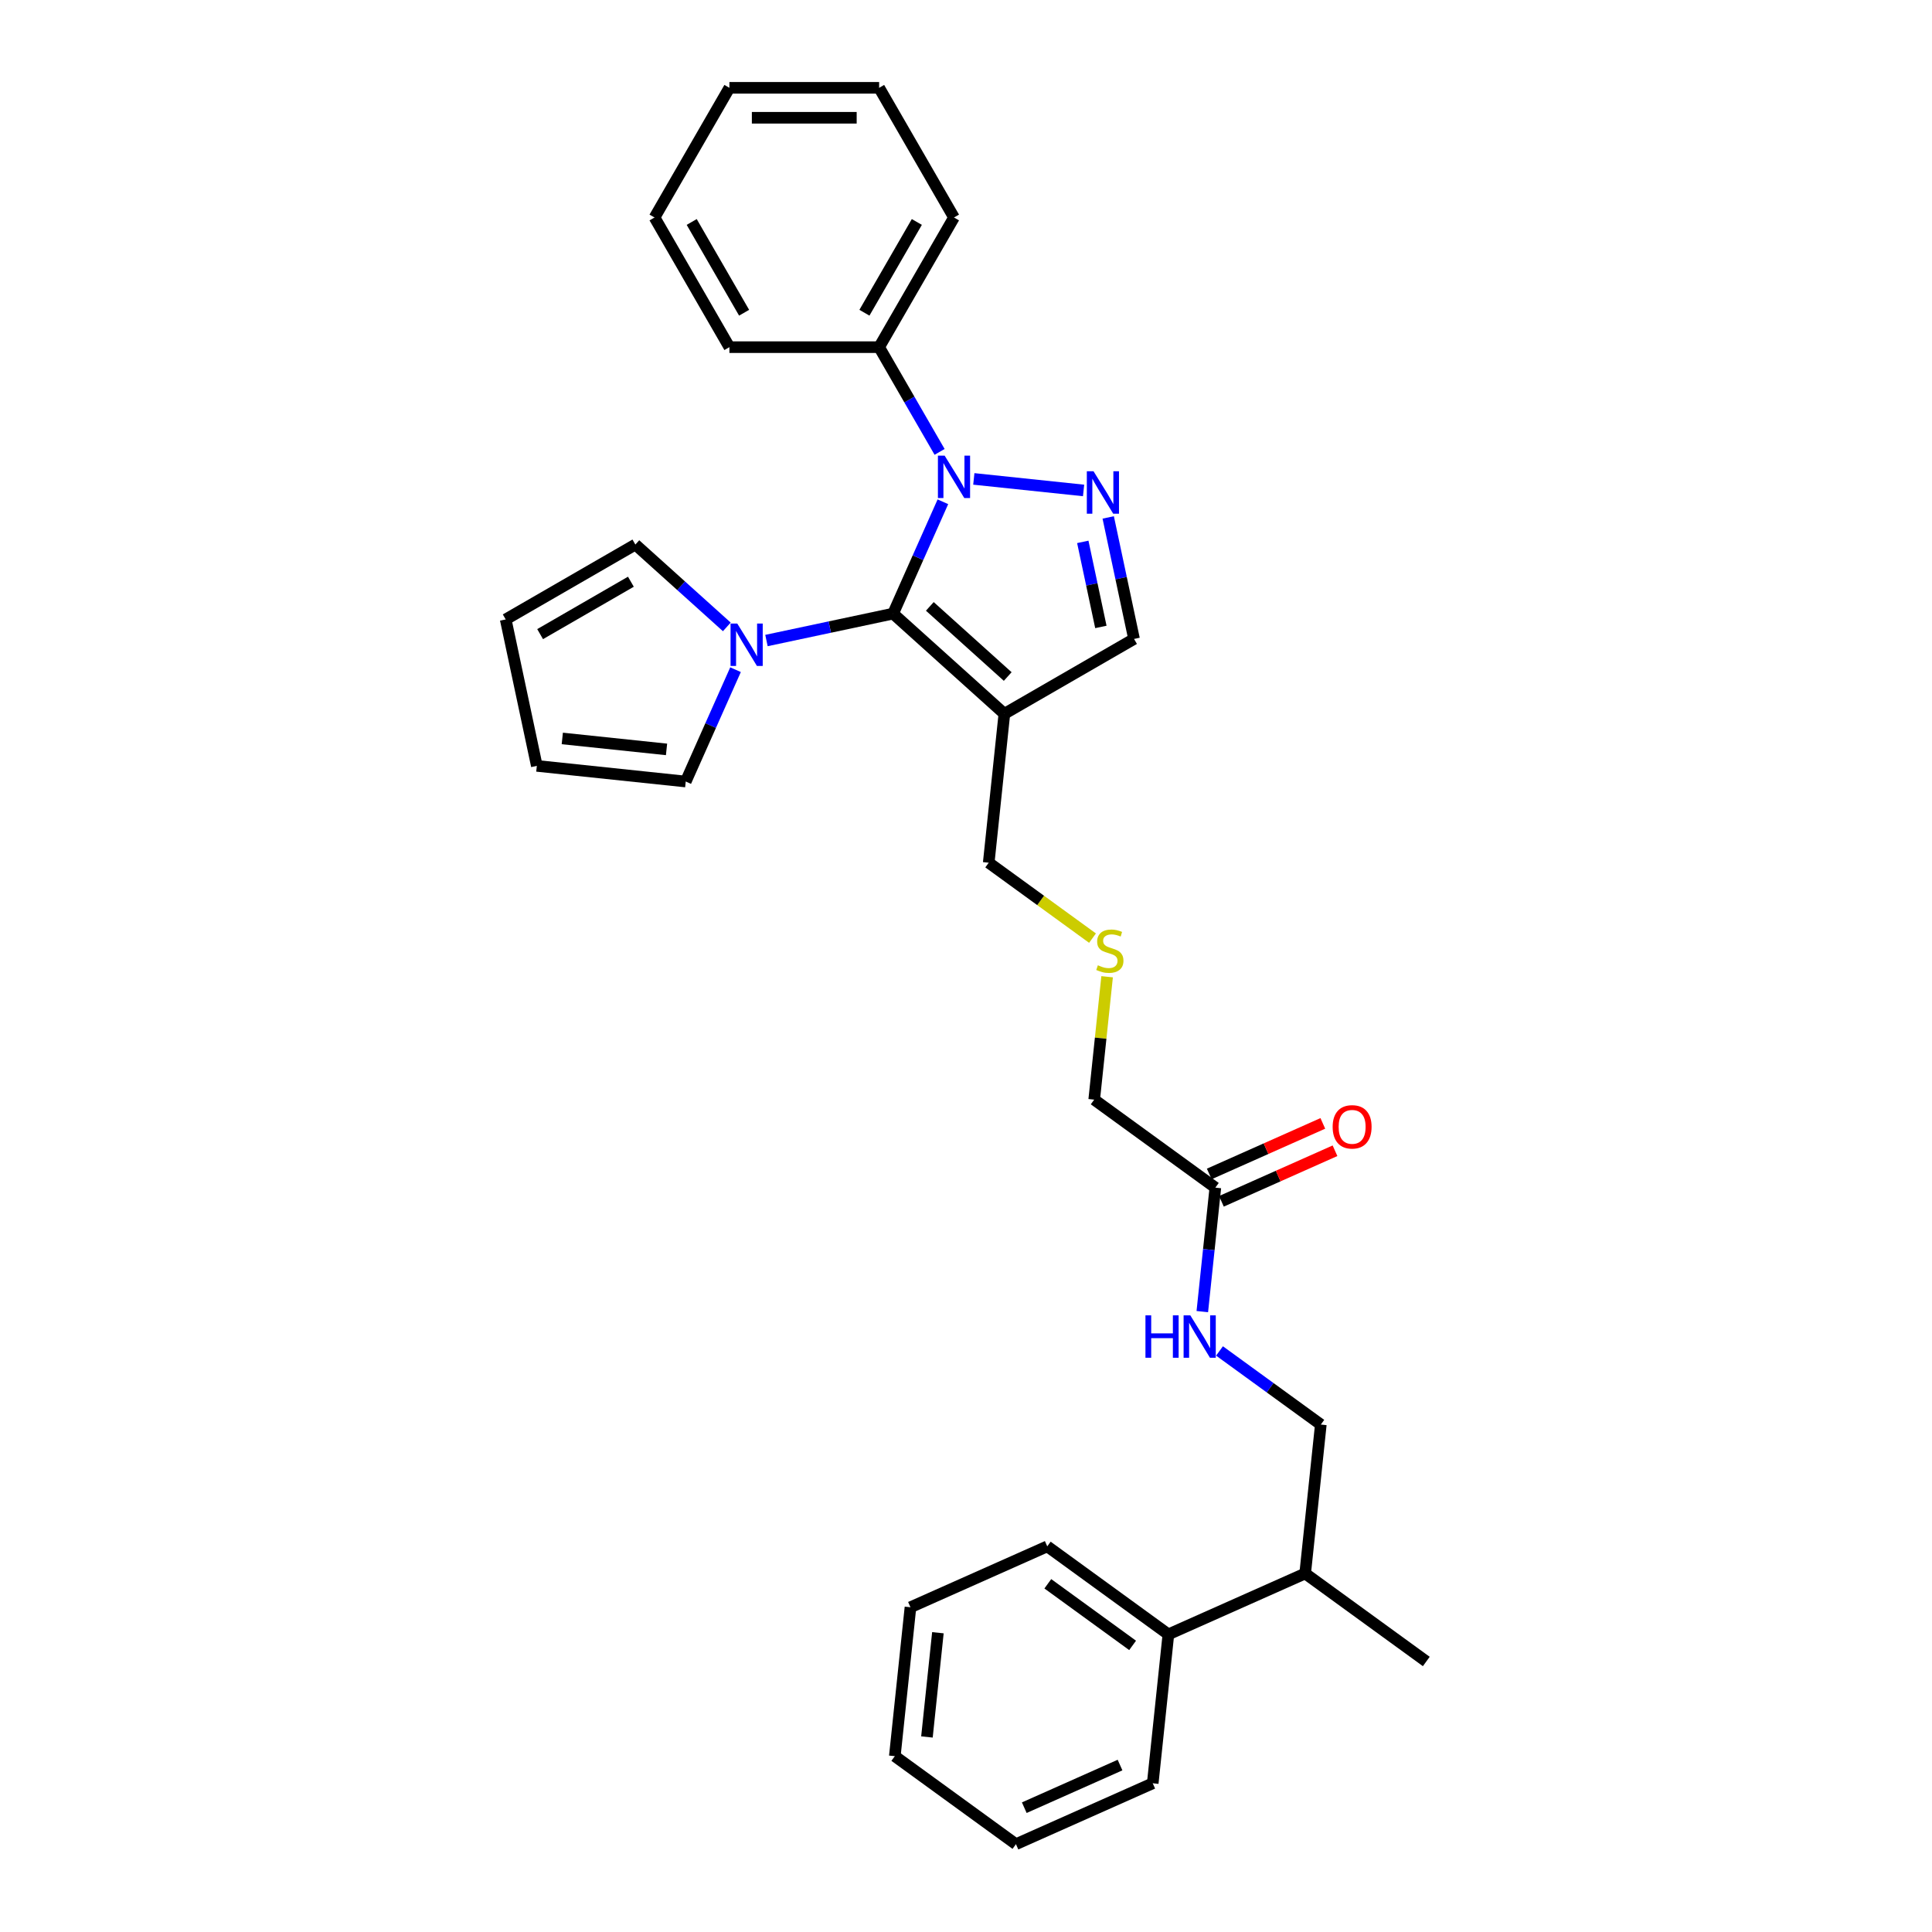 <?xml version='1.0' encoding='iso-8859-1'?>
<svg version='1.1' baseProfile='full'
              xmlns='http://www.w3.org/2000/svg'
                      xmlns:rdkit='http://www.rdkit.org/xml'
                      xmlns:xlink='http://www.w3.org/1999/xlink'
                  xml:space='preserve'
width='1000px' height='1000px' viewBox='0 0 1000 1000'>
<!-- END OF HEADER -->
<rect style='opacity:1.0;fill:#FFFFFF;stroke:none' width='1000' height='1000' x='0' y='0'> </rect>
<path class='bond-0' d='M 462.266,317.606 L 475.153,288.661' style='fill:none;fill-rule:evenodd;stroke:#000000;stroke-width:6px;stroke-linecap:butt;stroke-linejoin:miter;stroke-opacity:1' />
<path class='bond-0' d='M 475.153,288.661 L 488.039,259.717' style='fill:none;fill-rule:evenodd;stroke:#0000FF;stroke-width:6px;stroke-linecap:butt;stroke-linejoin:miter;stroke-opacity:1' />
<path class='bond-2' d='M 462.266,317.606 L 519.86,369.463' style='fill:none;fill-rule:evenodd;stroke:#000000;stroke-width:6px;stroke-linecap:butt;stroke-linejoin:miter;stroke-opacity:1' />
<path class='bond-2' d='M 481.277,313.865 L 521.592,350.166' style='fill:none;fill-rule:evenodd;stroke:#000000;stroke-width:6px;stroke-linecap:butt;stroke-linejoin:miter;stroke-opacity:1' />
<path class='bond-3' d='M 462.266,317.606 L 429.493,324.572' style='fill:none;fill-rule:evenodd;stroke:#000000;stroke-width:6px;stroke-linecap:butt;stroke-linejoin:miter;stroke-opacity:1' />
<path class='bond-3' d='M 429.493,324.572 L 396.72,331.538' style='fill:none;fill-rule:evenodd;stroke:#0000FF;stroke-width:6px;stroke-linecap:butt;stroke-linejoin:miter;stroke-opacity:1' />
<path class='bond-1' d='M 504.049,247.884 L 560.861,253.855' style='fill:none;fill-rule:evenodd;stroke:#0000FF;stroke-width:6px;stroke-linecap:butt;stroke-linejoin:miter;stroke-opacity:1' />
<path class='bond-6' d='M 486.334,233.894 L 470.686,206.791' style='fill:none;fill-rule:evenodd;stroke:#0000FF;stroke-width:6px;stroke-linecap:butt;stroke-linejoin:miter;stroke-opacity:1' />
<path class='bond-6' d='M 470.686,206.791 L 455.038,179.689' style='fill:none;fill-rule:evenodd;stroke:#000000;stroke-width:6px;stroke-linecap:butt;stroke-linejoin:miter;stroke-opacity:1' />
<path class='bond-30' d='M 573.608,267.818 L 580.292,299.266' style='fill:none;fill-rule:evenodd;stroke:#0000FF;stroke-width:6px;stroke-linecap:butt;stroke-linejoin:miter;stroke-opacity:1' />
<path class='bond-30' d='M 580.292,299.266 L 586.977,330.713' style='fill:none;fill-rule:evenodd;stroke:#000000;stroke-width:6px;stroke-linecap:butt;stroke-linejoin:miter;stroke-opacity:1' />
<path class='bond-30' d='M 560.452,280.475 L 565.131,302.488' style='fill:none;fill-rule:evenodd;stroke:#0000FF;stroke-width:6px;stroke-linecap:butt;stroke-linejoin:miter;stroke-opacity:1' />
<path class='bond-30' d='M 565.131,302.488 L 569.81,324.502' style='fill:none;fill-rule:evenodd;stroke:#000000;stroke-width:6px;stroke-linecap:butt;stroke-linejoin:miter;stroke-opacity:1' />
<path class='bond-4' d='M 519.86,369.463 L 586.977,330.713' style='fill:none;fill-rule:evenodd;stroke:#000000;stroke-width:6px;stroke-linecap:butt;stroke-linejoin:miter;stroke-opacity:1' />
<path class='bond-16' d='M 519.86,369.463 L 511.759,446.539' style='fill:none;fill-rule:evenodd;stroke:#000000;stroke-width:6px;stroke-linecap:butt;stroke-linejoin:miter;stroke-opacity:1' />
<path class='bond-7' d='M 380.711,346.63 L 367.824,375.574' style='fill:none;fill-rule:evenodd;stroke:#0000FF;stroke-width:6px;stroke-linecap:butt;stroke-linejoin:miter;stroke-opacity:1' />
<path class='bond-7' d='M 367.824,375.574 L 354.937,404.519' style='fill:none;fill-rule:evenodd;stroke:#000000;stroke-width:6px;stroke-linecap:butt;stroke-linejoin:miter;stroke-opacity:1' />
<path class='bond-8' d='M 376.198,324.48 L 352.532,303.17' style='fill:none;fill-rule:evenodd;stroke:#0000FF;stroke-width:6px;stroke-linecap:butt;stroke-linejoin:miter;stroke-opacity:1' />
<path class='bond-8' d='M 352.532,303.17 L 328.866,281.861' style='fill:none;fill-rule:evenodd;stroke:#000000;stroke-width:6px;stroke-linecap:butt;stroke-linejoin:miter;stroke-opacity:1' />
<path class='bond-5' d='M 629.056,614.721 L 566.357,569.168' style='fill:none;fill-rule:evenodd;stroke:#000000;stroke-width:6px;stroke-linecap:butt;stroke-linejoin:miter;stroke-opacity:1' />
<path class='bond-9' d='M 629.056,614.721 L 625.684,646.803' style='fill:none;fill-rule:evenodd;stroke:#000000;stroke-width:6px;stroke-linecap:butt;stroke-linejoin:miter;stroke-opacity:1' />
<path class='bond-9' d='M 625.684,646.803 L 622.312,678.885' style='fill:none;fill-rule:evenodd;stroke:#0000FF;stroke-width:6px;stroke-linecap:butt;stroke-linejoin:miter;stroke-opacity:1' />
<path class='bond-12' d='M 632.208,621.801 L 661.601,608.714' style='fill:none;fill-rule:evenodd;stroke:#000000;stroke-width:6px;stroke-linecap:butt;stroke-linejoin:miter;stroke-opacity:1' />
<path class='bond-12' d='M 661.601,608.714 L 690.995,595.627' style='fill:none;fill-rule:evenodd;stroke:#FF0000;stroke-width:6px;stroke-linecap:butt;stroke-linejoin:miter;stroke-opacity:1' />
<path class='bond-12' d='M 625.903,607.641 L 655.297,594.554' style='fill:none;fill-rule:evenodd;stroke:#000000;stroke-width:6px;stroke-linecap:butt;stroke-linejoin:miter;stroke-opacity:1' />
<path class='bond-12' d='M 655.297,594.554 L 684.691,581.467' style='fill:none;fill-rule:evenodd;stroke:#FF0000;stroke-width:6px;stroke-linecap:butt;stroke-linejoin:miter;stroke-opacity:1' />
<path class='bond-19' d='M 455.038,179.689 L 493.788,112.572' style='fill:none;fill-rule:evenodd;stroke:#000000;stroke-width:6px;stroke-linecap:butt;stroke-linejoin:miter;stroke-opacity:1' />
<path class='bond-19' d='M 447.427,161.871 L 474.552,114.889' style='fill:none;fill-rule:evenodd;stroke:#000000;stroke-width:6px;stroke-linecap:butt;stroke-linejoin:miter;stroke-opacity:1' />
<path class='bond-20' d='M 455.038,179.689 L 377.538,179.689' style='fill:none;fill-rule:evenodd;stroke:#000000;stroke-width:6px;stroke-linecap:butt;stroke-linejoin:miter;stroke-opacity:1' />
<path class='bond-10' d='M 354.937,404.519 L 277.862,396.418' style='fill:none;fill-rule:evenodd;stroke:#000000;stroke-width:6px;stroke-linecap:butt;stroke-linejoin:miter;stroke-opacity:1' />
<path class='bond-10' d='M 344.996,387.888 L 291.043,382.218' style='fill:none;fill-rule:evenodd;stroke:#000000;stroke-width:6px;stroke-linecap:butt;stroke-linejoin:miter;stroke-opacity:1' />
<path class='bond-11' d='M 328.866,281.861 L 261.749,320.611' style='fill:none;fill-rule:evenodd;stroke:#000000;stroke-width:6px;stroke-linecap:butt;stroke-linejoin:miter;stroke-opacity:1' />
<path class='bond-11' d='M 326.548,301.097 L 279.566,328.222' style='fill:none;fill-rule:evenodd;stroke:#000000;stroke-width:6px;stroke-linecap:butt;stroke-linejoin:miter;stroke-opacity:1' />
<path class='bond-13' d='M 631.216,699.252 L 657.435,718.301' style='fill:none;fill-rule:evenodd;stroke:#0000FF;stroke-width:6px;stroke-linecap:butt;stroke-linejoin:miter;stroke-opacity:1' />
<path class='bond-13' d='M 657.435,718.301 L 683.654,737.35' style='fill:none;fill-rule:evenodd;stroke:#000000;stroke-width:6px;stroke-linecap:butt;stroke-linejoin:miter;stroke-opacity:1' />
<path class='bond-31' d='M 277.862,396.418 L 261.749,320.611' style='fill:none;fill-rule:evenodd;stroke:#000000;stroke-width:6px;stroke-linecap:butt;stroke-linejoin:miter;stroke-opacity:1' />
<path class='bond-17' d='M 683.654,737.35 L 675.553,814.426' style='fill:none;fill-rule:evenodd;stroke:#000000;stroke-width:6px;stroke-linecap:butt;stroke-linejoin:miter;stroke-opacity:1' />
<path class='bond-14' d='M 565.483,485.572 L 538.621,466.055' style='fill:none;fill-rule:evenodd;stroke:#CCCC00;stroke-width:6px;stroke-linecap:butt;stroke-linejoin:miter;stroke-opacity:1' />
<path class='bond-14' d='M 538.621,466.055 L 511.759,446.539' style='fill:none;fill-rule:evenodd;stroke:#000000;stroke-width:6px;stroke-linecap:butt;stroke-linejoin:miter;stroke-opacity:1' />
<path class='bond-18' d='M 573.042,505.562 L 569.699,537.365' style='fill:none;fill-rule:evenodd;stroke:#CCCC00;stroke-width:6px;stroke-linecap:butt;stroke-linejoin:miter;stroke-opacity:1' />
<path class='bond-18' d='M 569.699,537.365 L 566.357,569.168' style='fill:none;fill-rule:evenodd;stroke:#000000;stroke-width:6px;stroke-linecap:butt;stroke-linejoin:miter;stroke-opacity:1' />
<path class='bond-15' d='M 604.753,845.948 L 675.553,814.426' style='fill:none;fill-rule:evenodd;stroke:#000000;stroke-width:6px;stroke-linecap:butt;stroke-linejoin:miter;stroke-opacity:1' />
<path class='bond-21' d='M 604.753,845.948 L 542.054,800.394' style='fill:none;fill-rule:evenodd;stroke:#000000;stroke-width:6px;stroke-linecap:butt;stroke-linejoin:miter;stroke-opacity:1' />
<path class='bond-21' d='M 586.237,851.655 L 542.348,819.767' style='fill:none;fill-rule:evenodd;stroke:#000000;stroke-width:6px;stroke-linecap:butt;stroke-linejoin:miter;stroke-opacity:1' />
<path class='bond-22' d='M 604.753,845.948 L 596.652,923.023' style='fill:none;fill-rule:evenodd;stroke:#000000;stroke-width:6px;stroke-linecap:butt;stroke-linejoin:miter;stroke-opacity:1' />
<path class='bond-23' d='M 675.553,814.426 L 738.251,859.979' style='fill:none;fill-rule:evenodd;stroke:#000000;stroke-width:6px;stroke-linecap:butt;stroke-linejoin:miter;stroke-opacity:1' />
<path class='bond-24' d='M 493.788,112.572 L 455.038,45.455' style='fill:none;fill-rule:evenodd;stroke:#000000;stroke-width:6px;stroke-linecap:butt;stroke-linejoin:miter;stroke-opacity:1' />
<path class='bond-27' d='M 377.538,179.689 L 338.788,112.572' style='fill:none;fill-rule:evenodd;stroke:#000000;stroke-width:6px;stroke-linecap:butt;stroke-linejoin:miter;stroke-opacity:1' />
<path class='bond-27' d='M 385.149,161.871 L 358.024,114.889' style='fill:none;fill-rule:evenodd;stroke:#000000;stroke-width:6px;stroke-linecap:butt;stroke-linejoin:miter;stroke-opacity:1' />
<path class='bond-25' d='M 542.054,800.394 L 471.254,831.916' style='fill:none;fill-rule:evenodd;stroke:#000000;stroke-width:6px;stroke-linecap:butt;stroke-linejoin:miter;stroke-opacity:1' />
<path class='bond-26' d='M 596.652,923.023 L 525.852,954.545' style='fill:none;fill-rule:evenodd;stroke:#000000;stroke-width:6px;stroke-linecap:butt;stroke-linejoin:miter;stroke-opacity:1' />
<path class='bond-26' d='M 579.727,913.592 L 530.167,935.657' style='fill:none;fill-rule:evenodd;stroke:#000000;stroke-width:6px;stroke-linecap:butt;stroke-linejoin:miter;stroke-opacity:1' />
<path class='bond-32' d='M 455.038,45.455 L 377.538,45.455' style='fill:none;fill-rule:evenodd;stroke:#000000;stroke-width:6px;stroke-linecap:butt;stroke-linejoin:miter;stroke-opacity:1' />
<path class='bond-32' d='M 443.413,60.955 L 389.163,60.955' style='fill:none;fill-rule:evenodd;stroke:#000000;stroke-width:6px;stroke-linecap:butt;stroke-linejoin:miter;stroke-opacity:1' />
<path class='bond-33' d='M 471.254,831.916 L 463.153,908.992' style='fill:none;fill-rule:evenodd;stroke:#000000;stroke-width:6px;stroke-linecap:butt;stroke-linejoin:miter;stroke-opacity:1' />
<path class='bond-33' d='M 485.454,845.098 L 479.783,899.051' style='fill:none;fill-rule:evenodd;stroke:#000000;stroke-width:6px;stroke-linecap:butt;stroke-linejoin:miter;stroke-opacity:1' />
<path class='bond-28' d='M 525.852,954.545 L 463.153,908.992' style='fill:none;fill-rule:evenodd;stroke:#000000;stroke-width:6px;stroke-linecap:butt;stroke-linejoin:miter;stroke-opacity:1' />
<path class='bond-29' d='M 338.788,112.572 L 377.538,45.455' style='fill:none;fill-rule:evenodd;stroke:#000000;stroke-width:6px;stroke-linecap:butt;stroke-linejoin:miter;stroke-opacity:1' />
<path  class='atom-1' d='M 488.937 235.832
L 496.129 247.457
Q 496.842 248.604, 497.989 250.681
Q 499.136 252.758, 499.198 252.882
L 499.198 235.832
L 502.112 235.832
L 502.112 257.78
L 499.105 257.78
L 491.386 245.07
Q 490.487 243.582, 489.526 241.877
Q 488.596 240.172, 488.317 239.645
L 488.317 257.78
L 485.465 257.78
L 485.465 235.832
L 488.937 235.832
' fill='#0000FF'/>
<path  class='atom-2' d='M 566.012 243.933
L 573.204 255.558
Q 573.917 256.705, 575.064 258.782
Q 576.211 260.859, 576.273 260.983
L 576.273 243.933
L 579.187 243.933
L 579.187 265.881
L 576.18 265.881
L 568.461 253.171
Q 567.562 251.683, 566.601 249.978
Q 565.671 248.273, 565.392 247.746
L 565.392 265.881
L 562.54 265.881
L 562.54 243.933
L 566.012 243.933
' fill='#0000FF'/>
<path  class='atom-4' d='M 381.608 322.745
L 388.8 334.37
Q 389.513 335.517, 390.66 337.594
Q 391.807 339.671, 391.869 339.795
L 391.869 322.745
L 394.783 322.745
L 394.783 344.693
L 391.776 344.693
L 384.057 331.983
Q 383.158 330.495, 382.197 328.79
Q 381.267 327.085, 380.988 326.558
L 380.988 344.693
L 378.136 344.693
L 378.136 322.745
L 381.608 322.745
' fill='#0000FF'/>
<path  class='atom-10' d='M 592.884 680.823
L 595.86 680.823
L 595.86 690.154
L 607.082 690.154
L 607.082 680.823
L 610.058 680.823
L 610.058 702.771
L 607.082 702.771
L 607.082 692.634
L 595.86 692.634
L 595.86 702.771
L 592.884 702.771
L 592.884 680.823
' fill='#0000FF'/>
<path  class='atom-10' d='M 616.103 680.823
L 623.295 692.448
Q 624.008 693.595, 625.155 695.672
Q 626.302 697.749, 626.364 697.873
L 626.364 680.823
L 629.278 680.823
L 629.278 702.771
L 626.271 702.771
L 618.552 690.061
Q 617.653 688.573, 616.692 686.868
Q 615.762 685.163, 615.483 684.636
L 615.483 702.771
L 612.631 702.771
L 612.631 680.823
L 616.103 680.823
' fill='#0000FF'/>
<path  class='atom-13' d='M 689.78 583.261
Q 689.78 577.991, 692.384 575.046
Q 694.988 572.101, 699.855 572.101
Q 704.722 572.101, 707.326 575.046
Q 709.93 577.991, 709.93 583.261
Q 709.93 588.593, 707.295 591.631
Q 704.66 594.638, 699.855 594.638
Q 695.019 594.638, 692.384 591.631
Q 689.78 588.624, 689.78 583.261
M 699.855 592.158
Q 703.203 592.158, 705.001 589.926
Q 706.83 587.663, 706.83 583.261
Q 706.83 578.952, 705.001 576.782
Q 703.203 574.581, 699.855 574.581
Q 696.507 574.581, 694.678 576.751
Q 692.88 578.921, 692.88 583.261
Q 692.88 587.694, 694.678 589.926
Q 696.507 592.158, 699.855 592.158
' fill='#FF0000'/>
<path  class='atom-15' d='M 568.258 499.625
Q 568.506 499.718, 569.529 500.152
Q 570.552 500.586, 571.668 500.865
Q 572.815 501.113, 573.931 501.113
Q 576.008 501.113, 577.217 500.121
Q 578.426 499.098, 578.426 497.331
Q 578.426 496.122, 577.806 495.378
Q 577.217 494.634, 576.287 494.231
Q 575.357 493.828, 573.807 493.363
Q 571.854 492.774, 570.676 492.216
Q 569.529 491.658, 568.692 490.48
Q 567.886 489.302, 567.886 487.318
Q 567.886 484.559, 569.746 482.854
Q 571.637 481.149, 575.357 481.149
Q 577.899 481.149, 580.782 482.358
L 580.069 484.745
Q 577.434 483.66, 575.45 483.66
Q 573.311 483.66, 572.133 484.559
Q 570.955 485.427, 570.986 486.946
Q 570.986 488.124, 571.575 488.837
Q 572.195 489.55, 573.063 489.953
Q 573.962 490.356, 575.45 490.821
Q 577.434 491.441, 578.612 492.061
Q 579.79 492.681, 580.627 493.952
Q 581.495 495.192, 581.495 497.331
Q 581.495 500.369, 579.449 502.012
Q 577.434 503.624, 574.055 503.624
Q 572.102 503.624, 570.614 503.19
Q 569.157 502.787, 567.421 502.074
L 568.258 499.625
' fill='#CCCC00'/>
</svg>
